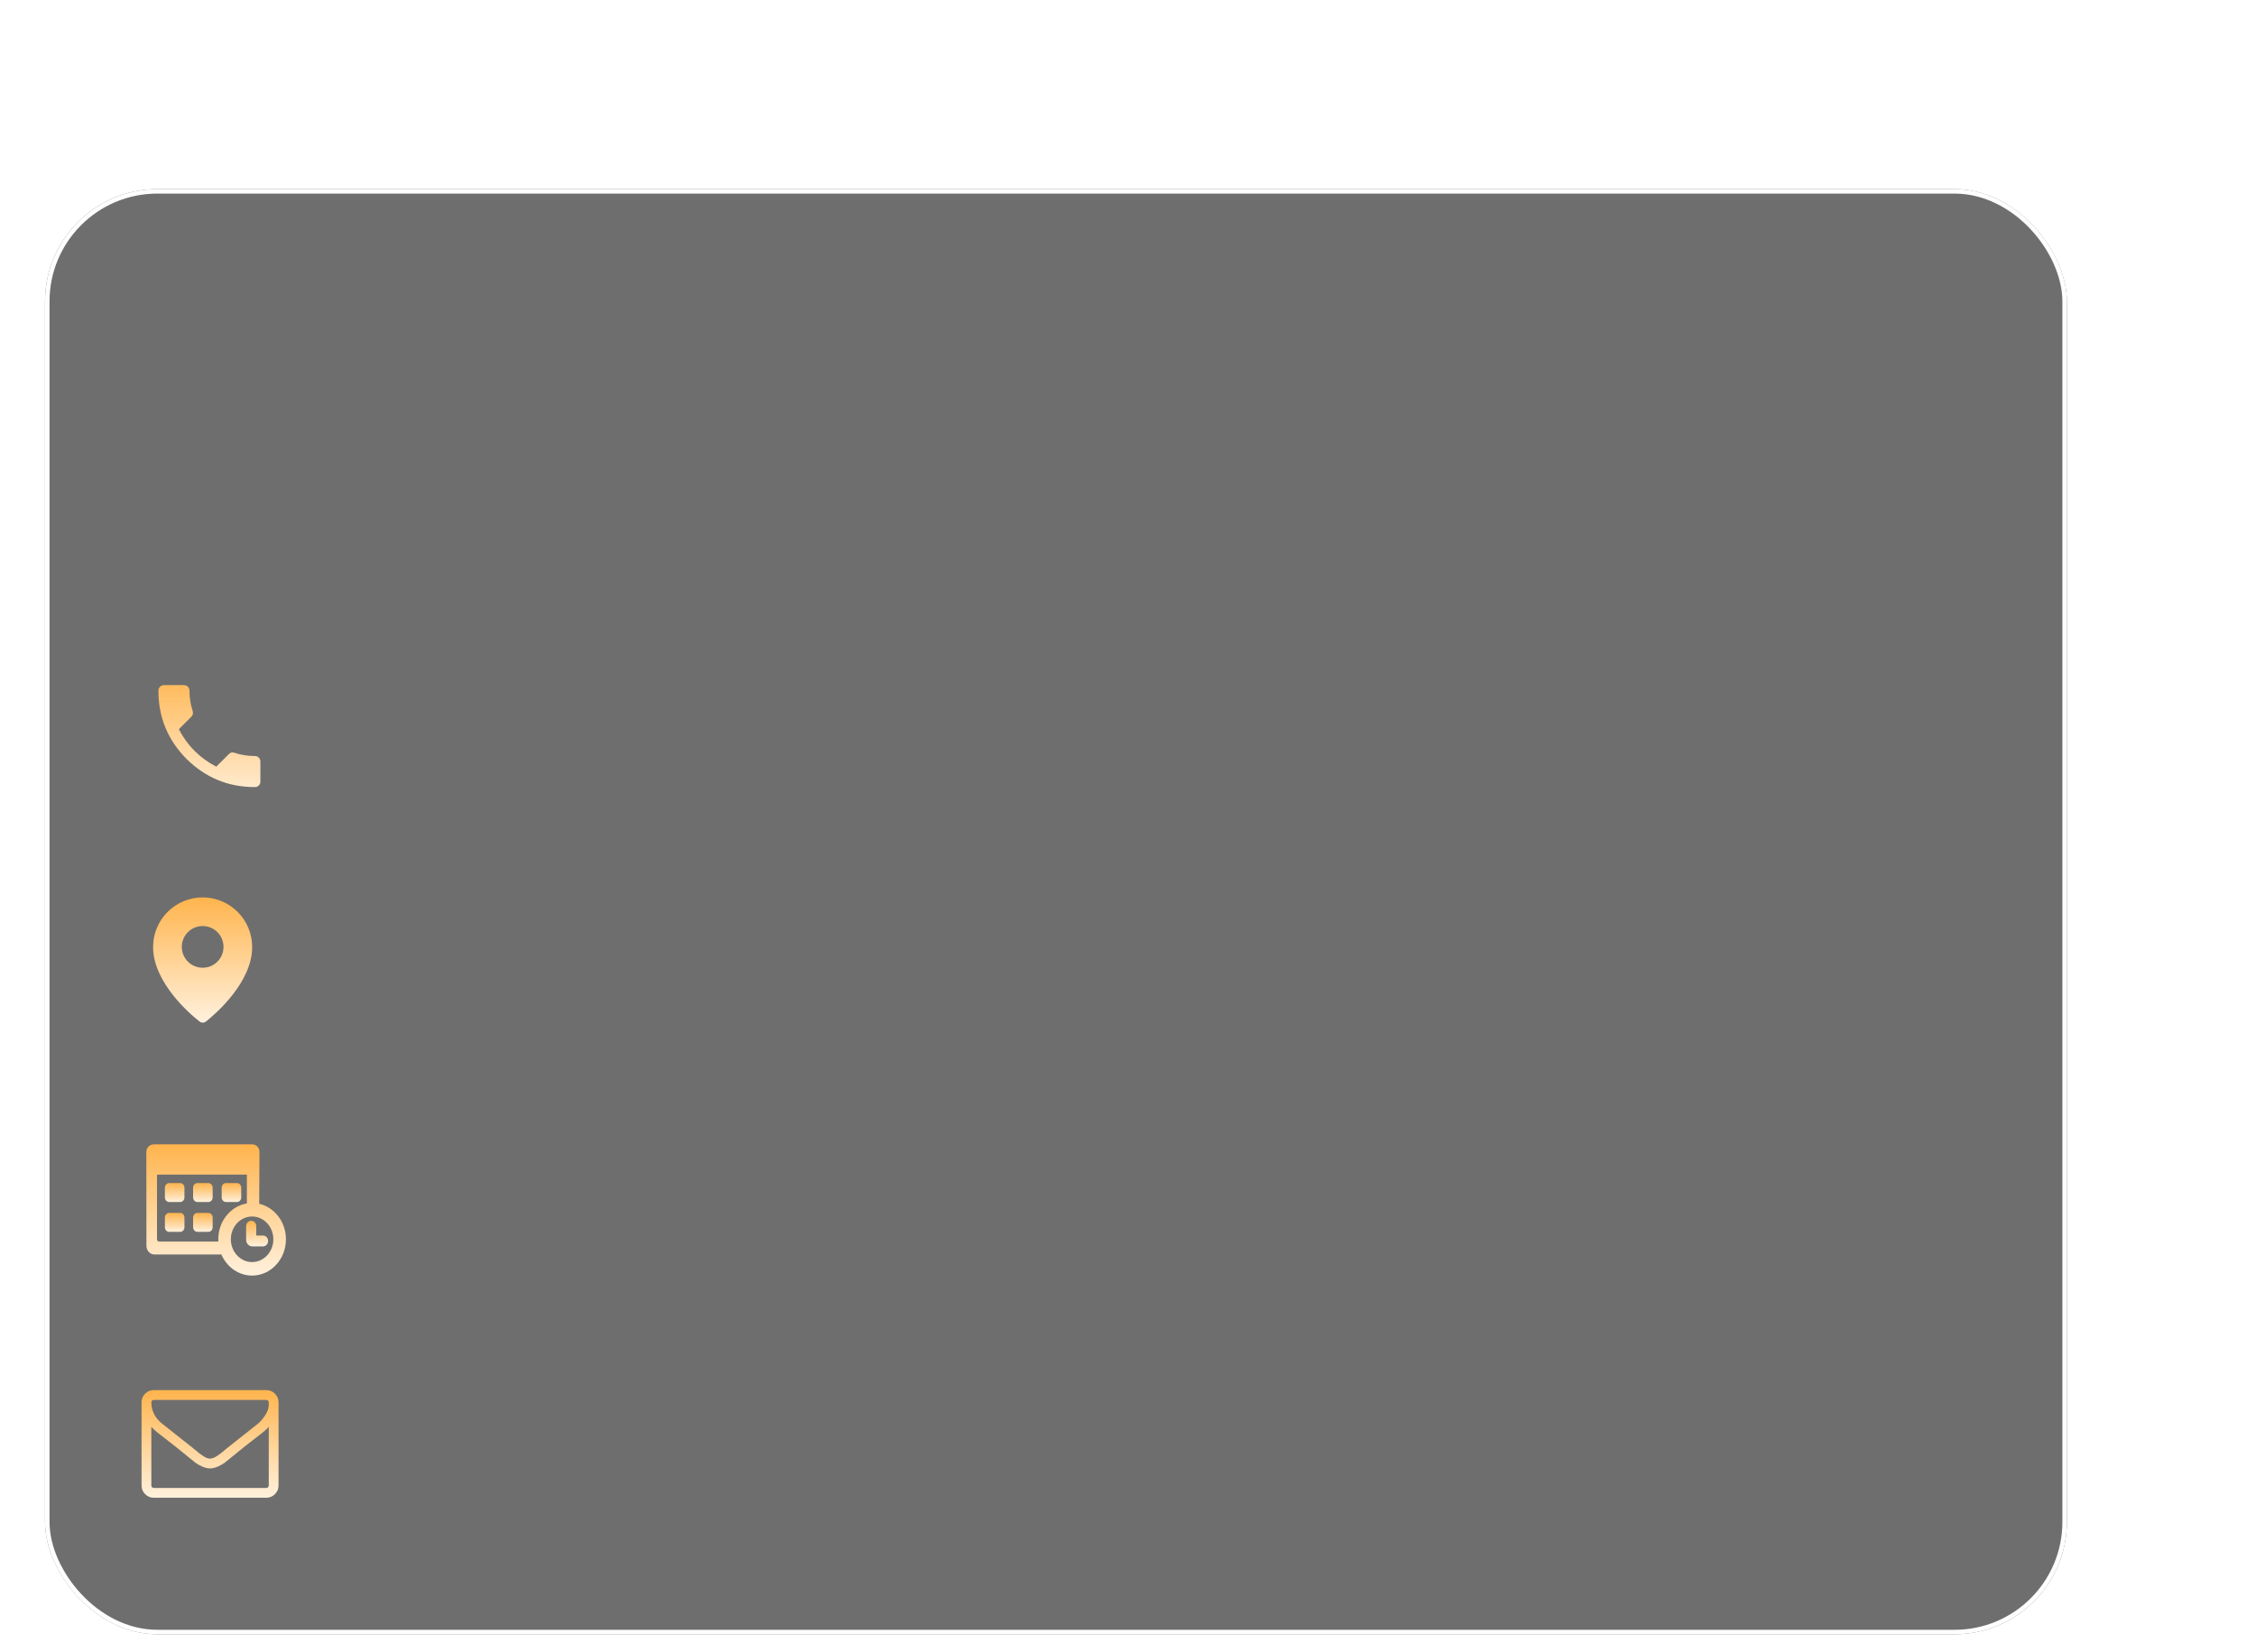 <?xml version="1.0" encoding="UTF-8"?> <svg xmlns="http://www.w3.org/2000/svg" width="501" height="367" viewBox="0 0 501 367" fill="none"><g opacity="0.85" filter="url(#filter0_d_181_45)"><rect y="38" width="449" height="321" rx="24.946" fill="#555555"></rect><rect x="0.5" y="38.5" width="448" height="320" rx="24.446" stroke="#FFFDFD"></rect></g><path d="M39.718 161.965C41.605 165.622 44.377 168.394 48.033 170.281L50.805 167.509C51.199 167.116 51.631 167.018 52.103 167.214C53.518 167.686 55.012 167.922 56.585 167.922C56.939 167.922 57.234 168.04 57.47 168.276C57.706 168.512 57.824 168.807 57.824 169.16V173.584C57.824 173.938 57.706 174.232 57.47 174.468C57.234 174.704 56.939 174.822 56.585 174.822C50.687 174.822 45.635 172.738 41.428 168.571C37.26 164.364 35.176 159.311 35.176 153.414C35.176 153.06 35.294 152.765 35.53 152.529C35.766 152.293 36.061 152.175 36.415 152.175H40.838C41.192 152.175 41.487 152.293 41.723 152.529C41.959 152.765 42.077 153.06 42.077 153.414C42.077 154.986 42.313 156.481 42.785 157.896C42.942 158.407 42.843 158.84 42.49 159.193L39.718 161.965Z" fill="url(#paint0_linear_181_45)"></path><path d="M45.002 199.322C43.553 199.323 42.118 199.61 40.78 200.166C39.442 200.723 38.227 201.538 37.204 202.566C36.182 203.593 35.373 204.812 34.823 206.153C34.273 207.494 33.993 208.931 34 210.38C34 218.021 41.882 225.027 44.307 226.881C44.51 227.049 44.766 227.141 45.03 227.141C45.294 227.141 45.55 227.049 45.753 226.881C48.183 224.971 56 218.021 56 210.38C56.007 208.931 55.727 207.495 55.178 206.154C54.628 204.814 53.819 203.595 52.797 202.567C51.776 201.54 50.561 200.725 49.223 200.168C47.886 199.611 46.451 199.323 45.002 199.322ZM45.002 214.952C44.085 214.952 43.189 214.68 42.426 214.17C41.664 213.661 41.07 212.937 40.719 212.089C40.368 211.242 40.276 210.31 40.455 209.411C40.634 208.511 41.075 207.685 41.724 207.037C42.372 206.388 43.198 205.947 44.098 205.768C44.997 205.589 45.929 205.681 46.777 206.032C47.624 206.383 48.348 206.977 48.857 207.739C49.367 208.502 49.639 209.398 49.639 210.315C49.639 211.545 49.15 212.724 48.281 213.594C47.411 214.463 46.232 214.952 45.002 214.952Z" fill="url(#paint1_linear_181_45)"></path><path d="M58.416 274.421H56.913V272.36C56.913 271.692 56.408 271.15 55.786 271.15C55.163 271.15 54.658 271.692 54.658 272.36V275.401C54.658 276.194 55.279 276.84 56.041 276.84H58.416C59.039 276.84 59.543 276.298 59.543 275.63C59.543 274.962 59.039 274.421 58.416 274.421Z" fill="url(#paint2_linear_181_45)"></path><path d="M40.008 262.772H37.575C37.048 262.772 36.62 263.232 36.62 263.797V265.959C36.62 266.524 37.048 266.984 37.575 266.984H40.008C40.534 266.984 40.963 266.524 40.963 265.959V263.797C40.963 263.232 40.534 262.772 40.008 262.772Z" fill="url(#paint3_linear_181_45)"></path><path d="M46.273 262.772H43.839C43.313 262.772 42.885 263.232 42.885 263.797V265.959C42.885 266.524 43.313 266.984 43.839 266.984H46.273C46.799 266.984 47.227 266.524 47.227 265.959V263.797C47.227 263.232 46.799 262.772 46.273 262.772Z" fill="url(#paint4_linear_181_45)"></path><path d="M52.619 262.772H50.186C49.66 262.772 49.231 263.232 49.231 263.797V265.959C49.231 266.524 49.66 266.984 50.186 266.984H52.619C53.146 266.984 53.574 266.524 53.574 265.959V263.797C53.574 263.232 53.146 262.772 52.619 262.772Z" fill="url(#paint5_linear_181_45)"></path><path d="M40.008 269.402H37.575C37.048 269.402 36.62 269.862 36.62 270.427V272.589C36.62 273.154 37.048 273.613 37.575 273.613H40.008C40.534 273.613 40.963 273.154 40.963 272.589V270.427C40.963 269.862 40.534 269.402 40.008 269.402Z" fill="url(#paint6_linear_181_45)"></path><path d="M46.273 269.402H43.839C43.313 269.402 42.885 269.862 42.885 270.427V272.589C42.885 273.154 43.313 273.613 43.839 273.613H46.273C46.799 273.613 47.227 273.154 47.227 272.589V270.427C47.227 269.862 46.799 269.402 46.273 269.402Z" fill="url(#paint7_linear_181_45)"></path><path d="M57.565 267.379L57.623 255.889C57.624 255.377 57.439 254.921 57.102 254.606C56.799 254.322 56.4 254.172 55.949 254.172H34.228C33.791 254.172 33.381 254.317 33.074 254.582C32.704 254.901 32.5 255.365 32.5 255.889L32.517 276.704C32.518 277.749 33.31 278.632 34.246 278.632H49.161C50.353 281.398 52.964 283.323 55.986 283.323C60.129 283.323 63.5 279.706 63.5 275.261C63.5 271.397 60.953 268.159 57.565 267.379ZM48.472 275.261C48.472 275.43 48.478 275.598 48.487 275.764H35.219C35.11 275.731 34.915 275.544 34.867 275.429V260.942C34.948 260.916 35.066 260.892 35.198 260.892H54.825V267.296C51.231 267.896 48.472 271.239 48.472 275.261ZM55.986 280.323C53.385 280.323 51.268 278.052 51.268 275.261C51.268 272.47 53.385 270.199 55.986 270.199C58.588 270.199 60.704 272.47 60.704 275.261C60.704 278.052 58.588 280.323 55.986 280.323Z" fill="url(#paint8_linear_181_45)"></path><g clip-path="url(#clip0_181_45)"><path d="M59.686 329.95V316.911C59.324 317.319 58.934 317.692 58.515 318.032C55.481 320.364 53.07 322.276 51.282 323.77C50.705 324.257 50.235 324.636 49.873 324.908C49.511 325.18 49.021 325.454 48.404 325.731C47.787 326.009 47.207 326.147 46.664 326.147H46.647H46.63C46.087 326.147 45.507 326.009 44.89 325.731C44.273 325.454 43.783 325.18 43.421 324.908C43.059 324.636 42.589 324.257 42.012 323.77C40.224 322.276 37.813 320.364 34.779 318.032C34.361 317.692 33.97 317.319 33.608 316.911V329.95C33.608 330.098 33.661 330.225 33.769 330.333C33.877 330.44 34.004 330.494 34.151 330.494H59.143C59.29 330.494 59.417 330.44 59.525 330.333C59.632 330.225 59.686 330.098 59.686 329.95ZM59.686 312.107C59.686 312.084 59.686 312.022 59.686 311.92C59.686 311.818 59.686 311.741 59.686 311.691C59.686 311.64 59.683 311.566 59.678 311.47C59.672 311.374 59.655 311.303 59.627 311.258C59.598 311.212 59.567 311.161 59.533 311.105C59.499 311.048 59.449 311.006 59.38 310.977C59.313 310.949 59.233 310.935 59.143 310.935H34.151C34.004 310.935 33.877 310.989 33.769 311.096C33.661 311.204 33.608 311.331 33.608 311.478C33.608 313.38 34.44 314.987 36.104 316.3C38.288 318.021 40.557 319.815 42.912 321.682C42.98 321.739 43.178 321.906 43.506 322.183C43.834 322.46 44.095 322.673 44.287 322.82C44.479 322.967 44.731 323.145 45.042 323.354C45.354 323.564 45.64 323.72 45.9 323.821C46.16 323.923 46.404 323.974 46.63 323.974H46.647H46.664C46.89 323.974 47.134 323.923 47.394 323.821C47.654 323.72 47.94 323.564 48.251 323.354C48.563 323.145 48.815 322.967 49.007 322.82C49.199 322.673 49.46 322.46 49.788 322.183C50.116 321.906 50.314 321.739 50.382 321.682C52.736 319.815 55.006 318.021 57.19 316.3C57.802 315.813 58.37 315.16 58.897 314.339C59.423 313.519 59.686 312.774 59.686 312.107ZM61.859 311.478V329.95C61.859 330.698 61.593 331.337 61.061 331.869C60.529 332.401 59.89 332.667 59.143 332.667H34.151C33.404 332.667 32.764 332.401 32.233 331.869C31.701 331.337 31.435 330.698 31.435 329.95V311.478C31.435 310.731 31.701 310.092 32.233 309.56C32.764 309.028 33.404 308.762 34.151 308.762H59.143C59.89 308.762 60.529 309.028 61.061 309.56C61.593 310.092 61.859 310.731 61.859 311.478Z" fill="url(#paint9_linear_181_45)"></path></g><defs><filter id="filter0_d_181_45" x="0" y="38" width="463" height="329" filterUnits="userSpaceOnUse" color-interpolation-filters="sRGB"><feFlood flood-opacity="0" result="BackgroundImageFix"></feFlood><feColorMatrix in="SourceAlpha" type="matrix" values="0 0 0 0 0 0 0 0 0 0 0 0 0 0 0 0 0 0 127 0" result="hardAlpha"></feColorMatrix><feOffset dx="10" dy="4"></feOffset><feGaussianBlur stdDeviation="2"></feGaussianBlur><feComposite in2="hardAlpha" operator="out"></feComposite><feColorMatrix type="matrix" values="0 0 0 0 0 0 0 0 0 0 0 0 0 0 0 0 0 0 0.25 0"></feColorMatrix><feBlend mode="normal" in2="BackgroundImageFix" result="effect1_dropShadow_181_45"></feBlend><feBlend mode="normal" in="SourceGraphic" in2="effect1_dropShadow_181_45" result="shape"></feBlend></filter><linearGradient id="paint0_linear_181_45" x1="46.5" y1="148.597" x2="46.5" y2="178.403" gradientUnits="userSpaceOnUse"><stop stop-color="#FFB44D"></stop><stop offset="1" stop-color="#FFF1DD"></stop></linearGradient><linearGradient id="paint1_linear_181_45" x1="45" y1="199.322" x2="45" y2="227.141" gradientUnits="userSpaceOnUse"><stop stop-color="#FFB44D"></stop><stop offset="1" stop-color="#FFF1DD"></stop></linearGradient><linearGradient id="paint2_linear_181_45" x1="57.101" y1="271.15" x2="57.101" y2="276.84" gradientUnits="userSpaceOnUse"><stop stop-color="#FFB44D"></stop><stop offset="1" stop-color="#FFF1DD"></stop></linearGradient><linearGradient id="paint3_linear_181_45" x1="38.791" y1="262.772" x2="38.791" y2="266.984" gradientUnits="userSpaceOnUse"><stop stop-color="#FFB44D"></stop><stop offset="1" stop-color="#FFF1DD"></stop></linearGradient><linearGradient id="paint4_linear_181_45" x1="45.056" y1="262.772" x2="45.056" y2="266.984" gradientUnits="userSpaceOnUse"><stop stop-color="#FFB44D"></stop><stop offset="1" stop-color="#FFF1DD"></stop></linearGradient><linearGradient id="paint5_linear_181_45" x1="51.403" y1="262.772" x2="51.403" y2="266.984" gradientUnits="userSpaceOnUse"><stop stop-color="#FFB44D"></stop><stop offset="1" stop-color="#FFF1DD"></stop></linearGradient><linearGradient id="paint6_linear_181_45" x1="38.791" y1="269.402" x2="38.791" y2="273.613" gradientUnits="userSpaceOnUse"><stop stop-color="#FFB44D"></stop><stop offset="1" stop-color="#FFF1DD"></stop></linearGradient><linearGradient id="paint7_linear_181_45" x1="45.056" y1="269.402" x2="45.056" y2="273.613" gradientUnits="userSpaceOnUse"><stop stop-color="#FFB44D"></stop><stop offset="1" stop-color="#FFF1DD"></stop></linearGradient><linearGradient id="paint8_linear_181_45" x1="48" y1="254.172" x2="48" y2="283.323" gradientUnits="userSpaceOnUse"><stop stop-color="#FFB44D"></stop><stop offset="1" stop-color="#FFF1DD"></stop></linearGradient><linearGradient id="paint9_linear_181_45" x1="46.647" y1="308.762" x2="46.647" y2="332.667" gradientUnits="userSpaceOnUse"><stop stop-color="#FFB44D"></stop><stop offset="1" stop-color="#FFF1DD"></stop></linearGradient><clipPath id="clip0_181_45"><rect width="32" height="24.774" fill="white" transform="matrix(1 0 0 -1 30.5 333.483)"></rect></clipPath></defs></svg> 